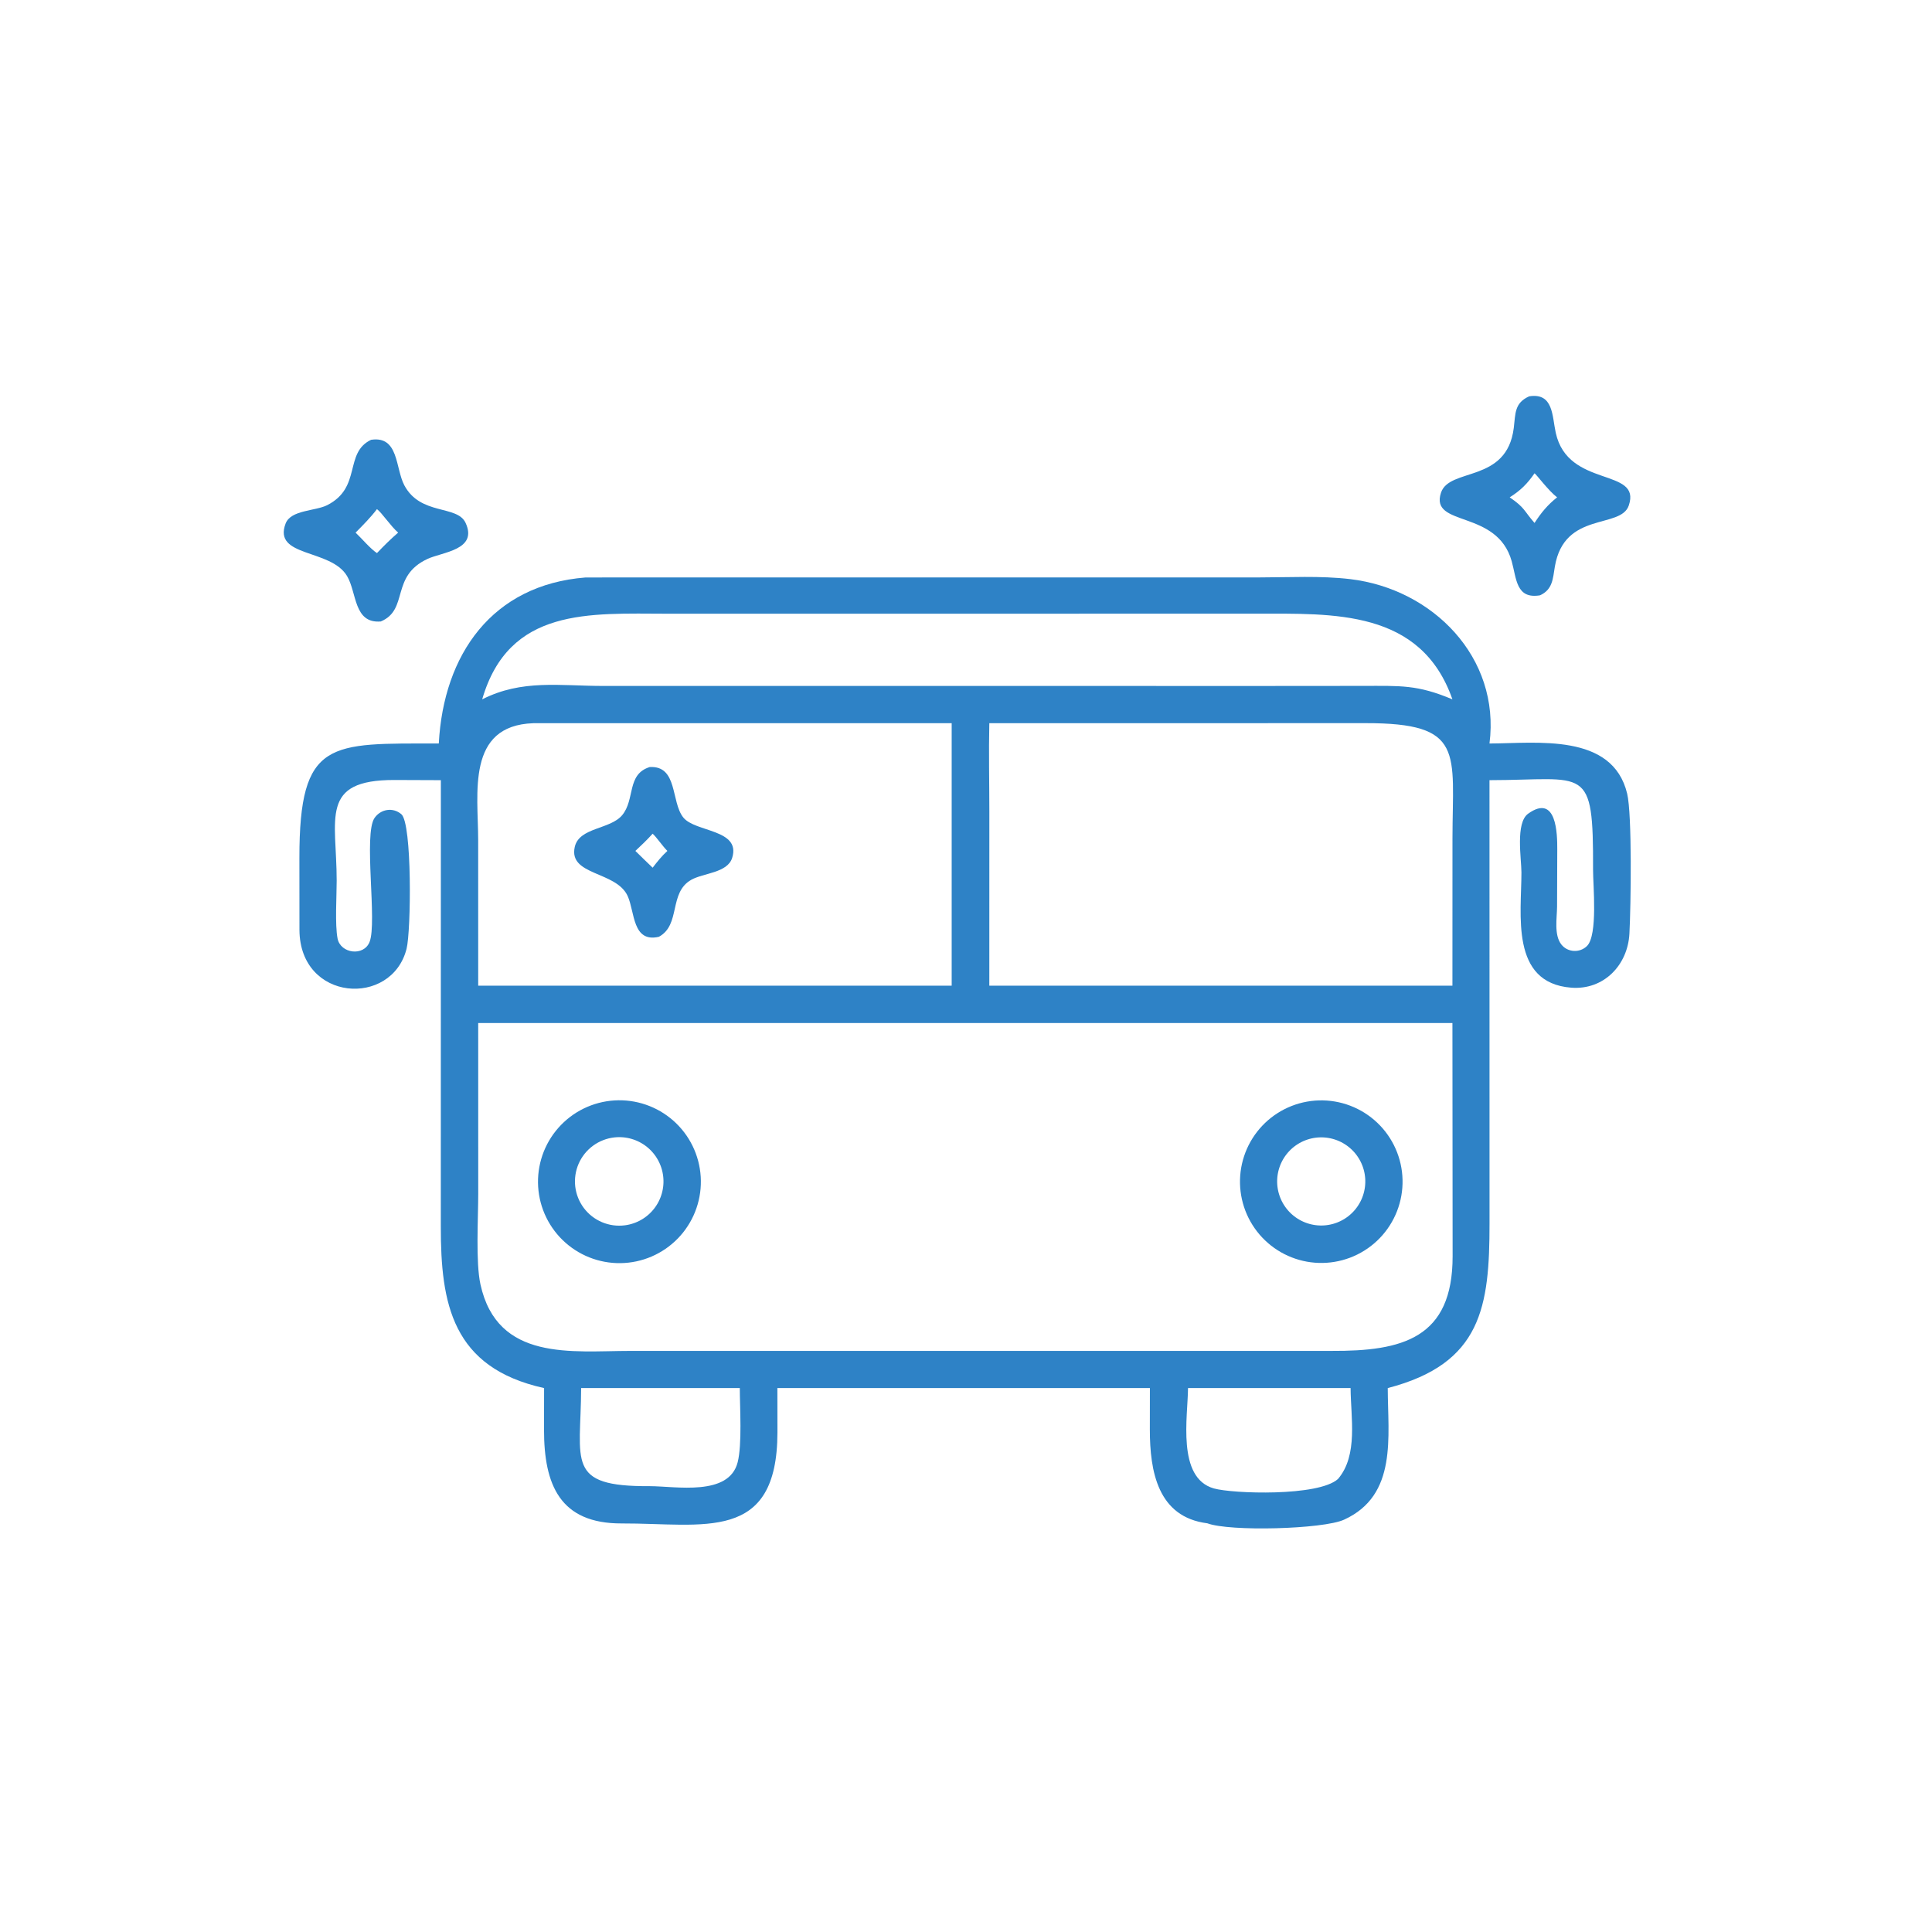 <?xml version="1.0" encoding="UTF-8"?> <svg xmlns="http://www.w3.org/2000/svg" xmlns:xlink="http://www.w3.org/1999/xlink" width="1024" height="1024"><path fill="#2E82C6" transform="scale(2 2)" d="M408.139 157.76C401.751 158.847 401.907 153.345 400.611 148.717C396.735 134.87 378.911 139.778 381.864 130.613C384.057 123.807 399.332 128.149 401.166 113.404C401.638 109.609 401.301 106.8 405.249 105.03C411.695 104.028 411.308 110.231 412.294 114.71C415.549 129.492 435.095 123.823 431.643 133.966C429.503 140.256 414.546 135.408 412.058 150.13C411.512 153.362 411.495 156.21 408.139 157.76ZM406.669 125.425C404.776 128.184 402.926 130.025 400.083 131.801C404.168 134.572 403.835 135.372 406.669 138.588C408.411 135.887 410.125 133.799 412.651 131.801C410.381 130.082 407.193 125.763 406.669 125.425Z"></path><path fill="#2E82C6" transform="scale(2 2)" d="M100.919 164.694C93.702 165.306 94.599 157.072 91.973 152.654C87.636 145.356 72.249 147.75 75.692 138.734C77.073 135.116 83.566 135.455 86.677 133.888C95.974 129.205 91.086 120.023 98.335 116.554C105.736 115.426 104.748 124.111 107.159 128.627C111.463 136.684 121.175 133.75 123.393 138.58C126.69 145.757 117.262 146.276 113.3 148.117C103.377 152.73 108.419 161.537 100.919 164.694ZM99.899 134.923C98.196 137.16 96.212 139.159 94.232 141.15C95.846 142.667 98.159 145.447 99.899 146.573C101.703 144.675 103.527 142.86 105.515 141.15C103.554 139.463 101.172 135.847 99.899 134.923Z"></path><path fill="#2E82C6" transform="scale(2 2)" d="M116.284 197.035C117.546 173.457 130.396 154.971 155.211 153.034L333.566 153.025C341.534 153.023 349.931 152.532 357.846 153.476C379.721 156.087 397.648 174.233 394.73 197.035C407.221 197.001 427.319 194.153 431.211 210.308C432.544 215.841 432.212 240.044 431.811 247.452C431.361 255.779 425.006 262.411 416.392 261.745C400.136 260.488 403.211 242.208 403.196 231.197C403.192 227.585 401.568 218.076 404.974 215.635C412.574 210.191 412.703 221.166 412.691 225.041L412.638 240.278C412.622 243.278 411.769 247.781 413.798 250.329C415.463 252.42 418.662 252.578 420.562 250.707C423.484 247.831 422.164 234.566 422.177 230.537C422.264 202.32 420.522 206.721 394.73 206.753L394.741 324.119C394.745 346.285 392.686 361.367 367.768 367.854C367.796 380.734 370.403 396.254 356.19 402.731C350.611 405.273 325.879 405.92 319.958 403.691C306.806 402.038 304.727 389.92 304.722 378.846L304.736 367.854L206.015 367.854L206.03 379.568C206.001 409.015 186.452 403.655 164.765 403.728C148.371 403.784 144.166 393.462 144.171 378.9L144.19 367.854C119.768 362.458 116.799 345.433 116.82 325.04L116.832 206.753L104.54 206.706C84.552 206.67 89.228 216.898 89.225 233.413C89.224 237.448 88.739 245.033 89.46 248.727C90.235 252.698 96.382 253.528 97.936 249.637C100.014 244.435 96.261 221.037 99.27 216.75C100.918 214.402 104.128 213.864 106.364 215.775C109.248 218.238 108.944 246.711 107.745 251.44C103.798 267.008 79.465 265.447 79.358 246.458L79.343 227.353C79.329 195.784 87.468 197.053 116.284 197.035ZM176.865 162.638C156.139 162.605 134.882 160.933 127.783 185.336C138.342 179.973 148.351 181.782 159.888 181.784L337.125 181.788L361.181 181.769C371.181 181.763 375.602 181.417 384.908 185.336C376.552 161.469 353.397 162.627 332.686 162.629L176.865 162.638ZM141.349 191.657C123.482 192.253 126.72 210.311 126.721 222.593L126.729 261.22L237.875 261.22L252.205 261.22L252.205 191.657L141.349 191.657ZM275.363 191.657L262.18 191.657C262.002 199.451 262.187 207.283 262.188 215.082L262.18 261.22L372.375 261.22L384.908 261.22L384.92 222.208C384.939 199.31 388.314 191.604 361.821 191.64L275.363 191.657ZM159.686 271.11L126.729 271.11L126.738 316.313C126.736 322.858 126.034 334.491 127.325 340.376C131.82 360.864 151.61 358.015 167.003 358.003L352.875 358C371.564 358.096 384.996 354.736 384.958 332.882L384.908 271.11L159.686 271.11ZM177.651 367.854L154.006 367.854C153.94 387.417 149.753 393.987 172.188 393.848C179.117 393.861 193.191 396.62 195.493 387.499C196.691 382.753 196.066 373.115 196.055 367.854L177.651 367.854ZM314.836 367.854C314.8 375.341 311.798 391.647 321.688 394.452C326.654 395.861 349.395 396.637 354.583 391.945C359.982 385.639 357.95 375.547 357.921 367.854L314.836 367.854Z"></path><path fill="#2E82C6" transform="scale(2 2)" d="M174.608 248.261C167.576 249.886 168.248 241.698 166.356 237.494C163.343 230.796 150.601 232.108 152.316 224.452C153.488 219.221 161.708 219.844 164.881 216.03C168.367 211.84 166.014 205.19 172.188 203.274C179.675 202.873 177.761 212.475 181.078 216.638C184.234 220.599 196.41 219.698 194.035 227.343C192.793 231.343 186.424 231.346 183.216 233.144C177.14 236.548 180.492 245.085 174.608 248.261ZM172.962 220.939C171.504 222.546 169.972 224.029 168.382 225.503C169.9 226.994 171.416 228.486 172.962 229.949C174.172 228.362 175.384 226.851 176.865 225.503C175.562 224.219 174 221.862 172.962 220.939Z"></path><path fill="#2E82C6" transform="scale(2 2)" d="M165.49 334.705Q164.961 334.738 164.432 334.745Q163.902 334.751 163.373 334.732Q162.843 334.713 162.315 334.668Q161.788 334.623 161.263 334.552Q160.738 334.481 160.217 334.384Q159.696 334.287 159.181 334.165Q158.665 334.043 158.156 333.896Q157.648 333.749 157.147 333.577Q156.646 333.405 156.154 333.208Q155.662 333.012 155.18 332.792Q154.698 332.571 154.228 332.328Q153.757 332.084 153.3 331.817Q152.842 331.551 152.398 331.262Q151.953 330.974 151.524 330.664Q151.094 330.354 150.681 330.023Q150.267 329.692 149.87 329.342Q149.473 328.991 149.093 328.621Q148.714 328.252 148.353 327.864Q147.992 327.476 147.651 327.071Q147.31 326.666 146.989 326.245Q146.668 325.823 146.368 325.387Q146.068 324.95 145.789 324.499Q145.511 324.048 145.255 323.585Q145 323.121 144.767 322.645Q144.534 322.169 144.325 321.682Q144.116 321.195 143.931 320.699Q143.746 320.203 143.586 319.698Q143.426 319.193 143.29 318.681Q143.155 318.169 143.045 317.651Q142.935 317.132 142.85 316.609Q142.766 316.087 142.707 315.56Q142.648 315.034 142.615 314.505Q142.582 313.976 142.575 313.447Q142.568 312.917 142.587 312.388Q142.606 311.858 142.651 311.33Q142.696 310.803 142.767 310.278Q142.838 309.753 142.935 309.232Q143.031 308.711 143.153 308.196Q143.275 307.68 143.422 307.171Q143.569 306.662 143.741 306.161Q143.913 305.66 144.109 305.168Q144.306 304.676 144.526 304.194Q144.746 303.713 144.99 303.242Q145.233 302.772 145.499 302.314Q145.766 301.856 146.054 301.412Q146.343 300.968 146.653 300.538Q146.963 300.108 147.293 299.694Q147.624 299.281 147.974 298.883Q148.325 298.486 148.694 298.107Q149.064 297.727 149.452 297.366Q149.84 297.006 150.245 296.664Q150.65 296.323 151.071 296.002Q151.492 295.68 151.929 295.38Q152.365 295.08 152.816 294.802Q153.266 294.524 153.73 294.268Q154.194 294.012 154.67 293.779Q155.146 293.546 155.632 293.337Q156.119 293.128 156.615 292.943Q157.112 292.758 157.616 292.597Q158.121 292.437 158.633 292.301Q159.145 292.166 159.664 292.056Q160.182 291.945 160.705 291.861Q161.227 291.776 161.754 291.717Q162.28 291.658 162.809 291.625Q163.338 291.592 163.868 291.585Q164.398 291.578 164.927 291.597Q165.457 291.616 165.985 291.661Q166.513 291.706 167.038 291.776Q167.563 291.847 168.084 291.944Q168.605 292.04 169.121 292.162Q169.636 292.284 170.145 292.431Q170.654 292.578 171.156 292.75Q171.657 292.922 172.149 293.118Q172.641 293.314 173.123 293.535Q173.605 293.755 174.076 293.998Q174.546 294.242 175.004 294.508Q175.462 294.775 175.907 295.063Q176.351 295.352 176.781 295.662Q177.211 295.972 177.625 296.303Q178.039 296.633 178.436 296.984Q178.833 297.335 179.213 297.704Q179.593 298.074 179.954 298.462Q180.315 298.85 180.656 299.255Q180.998 299.66 181.319 300.081Q181.64 300.503 181.94 300.94Q182.24 301.376 182.519 301.827Q182.797 302.278 183.053 302.742Q183.309 303.206 183.542 303.682Q183.775 304.158 183.984 304.645Q184.193 305.132 184.378 305.628Q184.563 306.125 184.723 306.63Q184.884 307.135 185.019 307.647Q185.155 308.159 185.265 308.677Q185.375 309.196 185.46 309.719Q185.544 310.242 185.603 310.769Q185.662 311.295 185.695 311.824Q185.728 312.353 185.735 312.883Q185.742 313.413 185.723 313.942Q185.704 314.472 185.659 315Q185.613 315.528 185.543 316.053Q185.472 316.578 185.375 317.099Q185.278 317.62 185.156 318.135Q185.034 318.651 184.887 319.16Q184.74 319.669 184.568 320.17Q184.396 320.672 184.199 321.164Q184.003 321.656 183.783 322.138Q183.562 322.62 183.319 323.09Q183.075 323.561 182.809 324.019Q182.542 324.477 182.253 324.921Q181.965 325.365 181.655 325.795Q181.345 326.225 181.014 326.639Q180.683 327.053 180.332 327.45Q179.981 327.847 179.612 328.227Q179.242 328.606 178.854 328.967Q178.466 329.328 178.061 329.669Q177.655 330.011 177.234 330.332Q176.812 330.653 176.376 330.953Q175.939 331.253 175.488 331.531Q175.037 331.81 174.573 332.065Q174.109 332.321 173.633 332.554Q173.157 332.786 172.67 332.996Q172.183 333.205 171.686 333.39Q171.19 333.574 170.685 333.735Q170.18 333.895 169.667 334.03Q169.155 334.166 168.637 334.276Q168.118 334.386 167.595 334.47Q167.072 334.555 166.546 334.614Q166.019 334.672 165.49 334.705ZM162.877 301.419Q162.492 301.459 162.11 301.525Q161.729 301.591 161.352 301.681Q160.976 301.772 160.606 301.887Q160.237 302.002 159.875 302.142Q159.514 302.281 159.163 302.444Q158.812 302.607 158.472 302.793Q158.132 302.978 157.805 303.186Q157.479 303.394 157.166 303.623Q156.854 303.852 156.557 304.1Q156.261 304.349 155.981 304.617Q155.702 304.885 155.44 305.171Q155.179 305.457 154.937 305.759Q154.695 306.061 154.474 306.379Q154.253 306.697 154.053 307.028Q153.853 307.36 153.675 307.704Q153.498 308.048 153.343 308.403Q153.188 308.758 153.058 309.122Q152.927 309.487 152.82 309.859Q152.714 310.231 152.632 310.61Q152.55 310.988 152.494 311.371Q152.437 311.754 152.406 312.14Q152.375 312.526 152.369 312.913Q152.363 313.301 152.383 313.687Q152.403 314.074 152.448 314.458Q152.494 314.843 152.564 315.224Q152.635 315.604 152.73 315.98Q152.826 316.355 152.946 316.723Q153.066 317.091 153.21 317.45Q153.354 317.81 153.522 318.159Q153.689 318.508 153.879 318.845Q154.069 319.183 154.281 319.507Q154.493 319.831 154.726 320.14Q154.959 320.449 155.212 320.743Q155.464 321.036 155.736 321.312Q156.007 321.588 156.297 321.846Q156.586 322.103 156.891 322.341Q157.197 322.579 157.517 322.796Q157.838 323.014 158.172 323.209Q158.506 323.405 158.853 323.578Q159.199 323.751 159.556 323.901Q159.913 324.051 160.279 324.177Q160.645 324.303 161.019 324.405Q161.392 324.507 161.772 324.583Q162.152 324.66 162.535 324.712Q162.919 324.763 163.305 324.79Q163.692 324.816 164.079 324.816Q164.466 324.817 164.853 324.792Q165.239 324.767 165.623 324.717Q165.906 324.68 166.187 324.629Q166.468 324.578 166.747 324.514Q167.025 324.449 167.299 324.371Q167.574 324.293 167.845 324.202Q168.116 324.111 168.381 324.007Q168.647 323.903 168.908 323.785Q169.168 323.668 169.423 323.539Q169.677 323.409 169.925 323.267Q170.173 323.125 170.414 322.972Q170.655 322.818 170.887 322.653Q171.12 322.487 171.345 322.311Q171.57 322.135 171.785 321.947Q172.001 321.76 172.207 321.563Q172.414 321.365 172.61 321.158Q172.807 320.951 172.993 320.734Q173.179 320.518 173.355 320.293Q173.53 320.067 173.695 319.834Q173.859 319.6 174.012 319.359Q174.164 319.117 174.305 318.869Q174.446 318.62 174.574 318.365Q174.703 318.11 174.819 317.849Q174.935 317.588 175.038 317.322Q175.141 317.056 175.231 316.784Q175.321 316.513 175.398 316.238Q175.475 315.963 175.538 315.685Q175.601 315.406 175.651 315.125Q175.701 314.844 175.737 314.56Q175.773 314.277 175.795 313.992Q175.817 313.708 175.825 313.422Q175.833 313.137 175.827 312.851Q175.822 312.565 175.802 312.281Q175.782 311.996 175.749 311.712Q175.716 311.428 175.668 311.147Q175.621 310.865 175.56 310.586Q175.499 310.307 175.425 310.031Q175.351 309.756 175.263 309.484Q175.175 309.212 175.074 308.945Q174.974 308.678 174.86 308.416Q174.746 308.154 174.62 307.898Q174.494 307.641 174.355 307.392Q174.216 307.142 174.066 306.899Q173.915 306.657 173.753 306.422Q173.591 306.187 173.417 305.96Q173.244 305.733 173.059 305.515Q172.875 305.297 172.68 305.088Q172.486 304.879 172.281 304.68Q172.076 304.481 171.862 304.292Q171.648 304.103 171.425 303.924Q171.202 303.746 170.971 303.579Q170.739 303.411 170.5 303.255Q170.261 303.1 170.014 302.956Q169.767 302.812 169.514 302.68Q169.261 302.548 169.001 302.429Q168.742 302.309 168.477 302.203Q168.212 302.096 167.942 302.003Q167.672 301.909 167.398 301.829Q167.124 301.748 166.846 301.681Q166.569 301.615 166.288 301.561Q166.008 301.508 165.725 301.468Q165.442 301.429 165.158 301.403Q164.873 301.377 164.588 301.365Q164.302 301.354 164.017 301.355Q163.731 301.357 163.446 301.373Q163.161 301.389 162.877 301.419Z"></path><path fill="#2E82C6" transform="scale(2 2)" d="M352.624 334.552Q352.101 334.612 351.575 334.647Q351.049 334.682 350.523 334.691Q349.996 334.7 349.47 334.684Q348.943 334.667 348.418 334.624Q347.893 334.582 347.371 334.514Q346.848 334.446 346.33 334.353Q345.812 334.259 345.298 334.14Q344.785 334.022 344.278 333.878Q343.771 333.735 343.272 333.566Q342.773 333.398 342.283 333.206Q341.792 333.013 341.312 332.797Q340.832 332.581 340.362 332.342Q339.893 332.102 339.436 331.84Q338.979 331.578 338.536 331.294Q338.092 331.01 337.663 330.705Q337.234 330.399 336.82 330.073Q336.406 329.747 336.009 329.401Q335.611 329.056 335.231 328.691Q334.851 328.326 334.49 327.943Q334.128 327.56 333.785 327.16Q333.443 326.76 333.12 326.343Q332.798 325.927 332.496 325.495Q332.194 325.063 331.914 324.617Q331.633 324.171 331.375 323.712Q331.117 323.253 330.881 322.782Q330.646 322.311 330.434 321.829Q330.222 321.347 330.033 320.855Q329.845 320.363 329.681 319.862Q329.517 319.362 329.377 318.854Q329.238 318.346 329.123 317.831Q329.009 317.317 328.92 316.798Q328.831 316.279 328.767 315.756Q328.703 315.233 328.665 314.708Q328.627 314.182 328.615 313.656Q328.603 313.129 328.616 312.602Q328.629 312.076 328.669 311.551Q328.708 311.025 328.772 310.503Q328.837 309.98 328.927 309.461Q329.018 308.942 329.133 308.428Q329.249 307.914 329.389 307.406Q329.53 306.898 329.695 306.398Q329.86 305.898 330.049 305.407Q330.239 304.915 330.452 304.433Q330.665 303.952 330.901 303.481Q331.138 303.01 331.397 302.552Q331.656 302.093 331.938 301.648Q332.219 301.202 332.522 300.771Q332.824 300.34 333.148 299.924Q333.471 299.508 333.814 299.109Q334.158 298.71 334.52 298.327Q334.883 297.945 335.263 297.581Q335.644 297.217 336.042 296.872Q336.44 296.527 336.855 296.202Q337.269 295.877 337.699 295.572Q338.129 295.268 338.573 294.985Q339.017 294.701 339.475 294.44Q339.932 294.179 340.402 293.941Q340.872 293.702 341.353 293.487Q341.834 293.272 342.324 293.081Q342.815 292.889 343.315 292.722Q343.814 292.555 344.321 292.412Q344.828 292.27 345.342 292.152Q345.855 292.035 346.374 291.942Q346.892 291.85 347.415 291.783Q347.942 291.716 348.471 291.674Q349 291.633 349.531 291.617Q350.062 291.602 350.592 291.613Q351.123 291.624 351.653 291.661Q352.183 291.698 352.71 291.761Q353.237 291.824 353.76 291.913Q354.284 292.002 354.802 292.117Q355.32 292.231 355.833 292.371Q356.345 292.511 356.849 292.676Q357.354 292.841 357.85 293.031Q358.346 293.221 358.832 293.435Q359.318 293.649 359.792 293.886Q360.267 294.124 360.73 294.385Q361.192 294.645 361.641 294.929Q362.09 295.212 362.525 295.517Q362.96 295.822 363.379 296.148Q363.798 296.474 364.2 296.82Q364.603 297.166 364.988 297.532Q365.373 297.897 365.739 298.282Q366.105 298.666 366.453 299.067Q366.8 299.469 367.127 299.888Q367.453 300.306 367.759 300.74Q368.065 301.174 368.349 301.622Q368.633 302.071 368.895 302.533Q369.157 302.995 369.396 303.469Q369.634 303.943 369.849 304.429Q370.064 304.914 370.255 305.41Q370.446 305.905 370.612 306.409Q370.778 306.914 370.919 307.425Q371.06 307.937 371.176 308.455Q371.292 308.974 371.382 309.497Q371.472 310.02 371.536 310.547Q371.6 311.074 371.638 311.604Q371.676 312.133 371.688 312.664Q371.701 313.195 371.686 313.725Q371.672 314.256 371.632 314.786Q371.592 315.315 371.525 315.842Q371.459 316.368 371.367 316.891Q371.275 317.414 371.157 317.932Q371.039 318.45 370.896 318.961Q370.753 319.472 370.585 319.976Q370.416 320.479 370.224 320.974Q370.031 321.469 369.814 321.953Q369.597 322.438 369.357 322.911Q369.116 323.384 368.852 323.845Q368.589 324.306 368.303 324.754Q368.017 325.201 367.709 325.634Q367.402 326.066 367.073 326.483Q366.745 326.9 366.396 327.301Q366.047 327.701 365.679 328.084Q365.311 328.466 364.925 328.831Q364.538 329.195 364.135 329.539Q363.731 329.884 363.31 330.208Q362.89 330.533 362.454 330.836Q362.018 331.139 361.568 331.42Q361.118 331.702 360.654 331.961Q360.191 332.219 359.715 332.455Q359.239 332.691 358.753 332.903Q358.266 333.115 357.769 333.303Q357.273 333.49 356.767 333.653Q356.262 333.816 355.749 333.954Q355.237 334.092 354.718 334.205Q354.199 334.317 353.675 334.404Q353.151 334.491 352.624 334.552ZM348.099 301.589Q347.817 301.639 347.538 301.703Q347.259 301.766 346.984 301.843Q346.708 301.921 346.437 302.011Q346.166 302.102 345.899 302.206Q345.632 302.31 345.371 302.426Q345.11 302.543 344.855 302.673Q344.599 302.802 344.351 302.944Q344.102 303.085 343.861 303.239Q343.62 303.393 343.386 303.558Q343.153 303.724 342.928 303.9Q342.702 304.077 342.486 304.264Q342.27 304.452 342.063 304.65Q341.857 304.847 341.66 305.055Q341.463 305.263 341.276 305.48Q341.09 305.697 340.914 305.923Q340.739 306.149 340.574 306.383Q340.41 306.617 340.258 306.859Q340.105 307.101 339.964 307.35Q339.824 307.6 339.695 307.855Q339.567 308.111 339.452 308.373Q339.336 308.635 339.233 308.902Q339.131 309.169 339.041 309.441Q338.952 309.712 338.876 309.988Q338.8 310.264 338.738 310.543Q338.675 310.823 338.627 311.105Q338.578 311.387 338.543 311.671Q338.508 311.955 338.488 312.24Q338.467 312.525 338.46 312.811Q338.453 313.097 338.46 313.383Q338.467 313.669 338.489 313.955Q338.51 314.24 338.545 314.524Q338.58 314.808 338.629 315.09Q338.678 315.372 338.741 315.651Q338.803 315.93 338.88 316.206Q338.956 316.482 339.046 316.753Q339.136 317.025 339.239 317.292Q339.341 317.559 339.457 317.821Q339.573 318.082 339.702 318.338Q339.83 318.594 339.971 318.843Q340.112 319.092 340.265 319.333Q340.418 319.575 340.583 319.809Q340.747 320.043 340.923 320.269Q341.099 320.495 341.286 320.712Q341.472 320.928 341.669 321.136Q341.866 321.343 342.073 321.541Q342.28 321.738 342.497 321.925Q342.713 322.113 342.939 322.289Q343.164 322.465 343.398 322.63Q343.631 322.795 343.873 322.949Q344.114 323.102 344.363 323.244Q344.612 323.385 344.867 323.514Q345.122 323.643 345.384 323.76Q345.645 323.876 345.912 323.98Q346.179 324.083 346.45 324.174Q346.722 324.264 346.997 324.341Q347.273 324.418 347.552 324.481Q347.831 324.544 348.113 324.594Q348.394 324.644 348.678 324.679Q348.962 324.715 349.248 324.737Q349.533 324.759 349.819 324.766Q350.105 324.774 350.391 324.768Q350.677 324.762 350.962 324.742Q351.248 324.721 351.532 324.687Q351.816 324.653 352.098 324.605Q352.381 324.557 352.662 324.495Q352.942 324.433 353.22 324.357Q353.497 324.281 353.77 324.192Q354.043 324.102 354.311 324Q354.58 323.897 354.843 323.781Q355.106 323.665 355.363 323.537Q355.62 323.408 355.87 323.267Q356.121 323.126 356.364 322.973Q356.607 322.82 356.842 322.655Q357.077 322.49 357.304 322.314Q357.531 322.137 357.749 321.95Q357.967 321.763 358.176 321.565Q358.384 321.367 358.583 321.16Q358.781 320.952 358.969 320.735Q359.157 320.517 359.335 320.291Q359.512 320.065 359.677 319.83Q359.843 319.596 359.997 319.353Q360.151 319.11 360.293 318.861Q360.435 318.611 360.565 318.354Q360.694 318.098 360.811 317.835Q360.928 317.573 361.032 317.305Q361.135 317.036 361.226 316.764Q361.316 316.491 361.393 316.214Q361.47 315.937 361.533 315.657Q361.596 315.377 361.645 315.093Q361.695 314.81 361.73 314.525Q361.765 314.24 361.786 313.953Q361.808 313.667 361.815 313.38Q361.822 313.092 361.815 312.805Q361.808 312.518 361.787 312.231Q361.766 311.945 361.73 311.659Q361.695 311.374 361.646 311.091Q361.597 310.808 361.534 310.528Q361.471 310.247 361.394 309.97Q361.317 309.693 361.227 309.42Q361.137 309.148 361.033 308.88Q360.929 308.612 360.813 308.349Q360.696 308.086 360.567 307.83Q360.437 307.573 360.295 307.323Q360.154 307.073 359.999 306.831Q359.845 306.588 359.68 306.353Q359.514 306.119 359.337 305.892Q359.16 305.666 358.972 305.449Q358.784 305.231 358.585 305.023Q358.387 304.816 358.178 304.618Q357.97 304.42 357.752 304.233Q357.534 304.045 357.307 303.869Q357.08 303.693 356.845 303.528Q356.61 303.363 356.367 303.209Q356.124 303.056 355.873 302.915Q355.623 302.774 355.366 302.645Q355.109 302.517 354.846 302.401Q354.583 302.285 354.315 302.182Q354.046 302.079 353.773 301.99Q353.5 301.9 353.223 301.825Q352.946 301.749 352.665 301.686Q352.385 301.624 352.102 301.576Q351.818 301.528 351.533 301.493Q351.248 301.459 350.961 301.439Q350.674 301.419 350.387 301.412Q350.1 301.406 349.812 301.414Q349.525 301.422 349.239 301.444Q348.952 301.466 348.667 301.503Q348.382 301.539 348.099 301.589Z"></path></svg> 